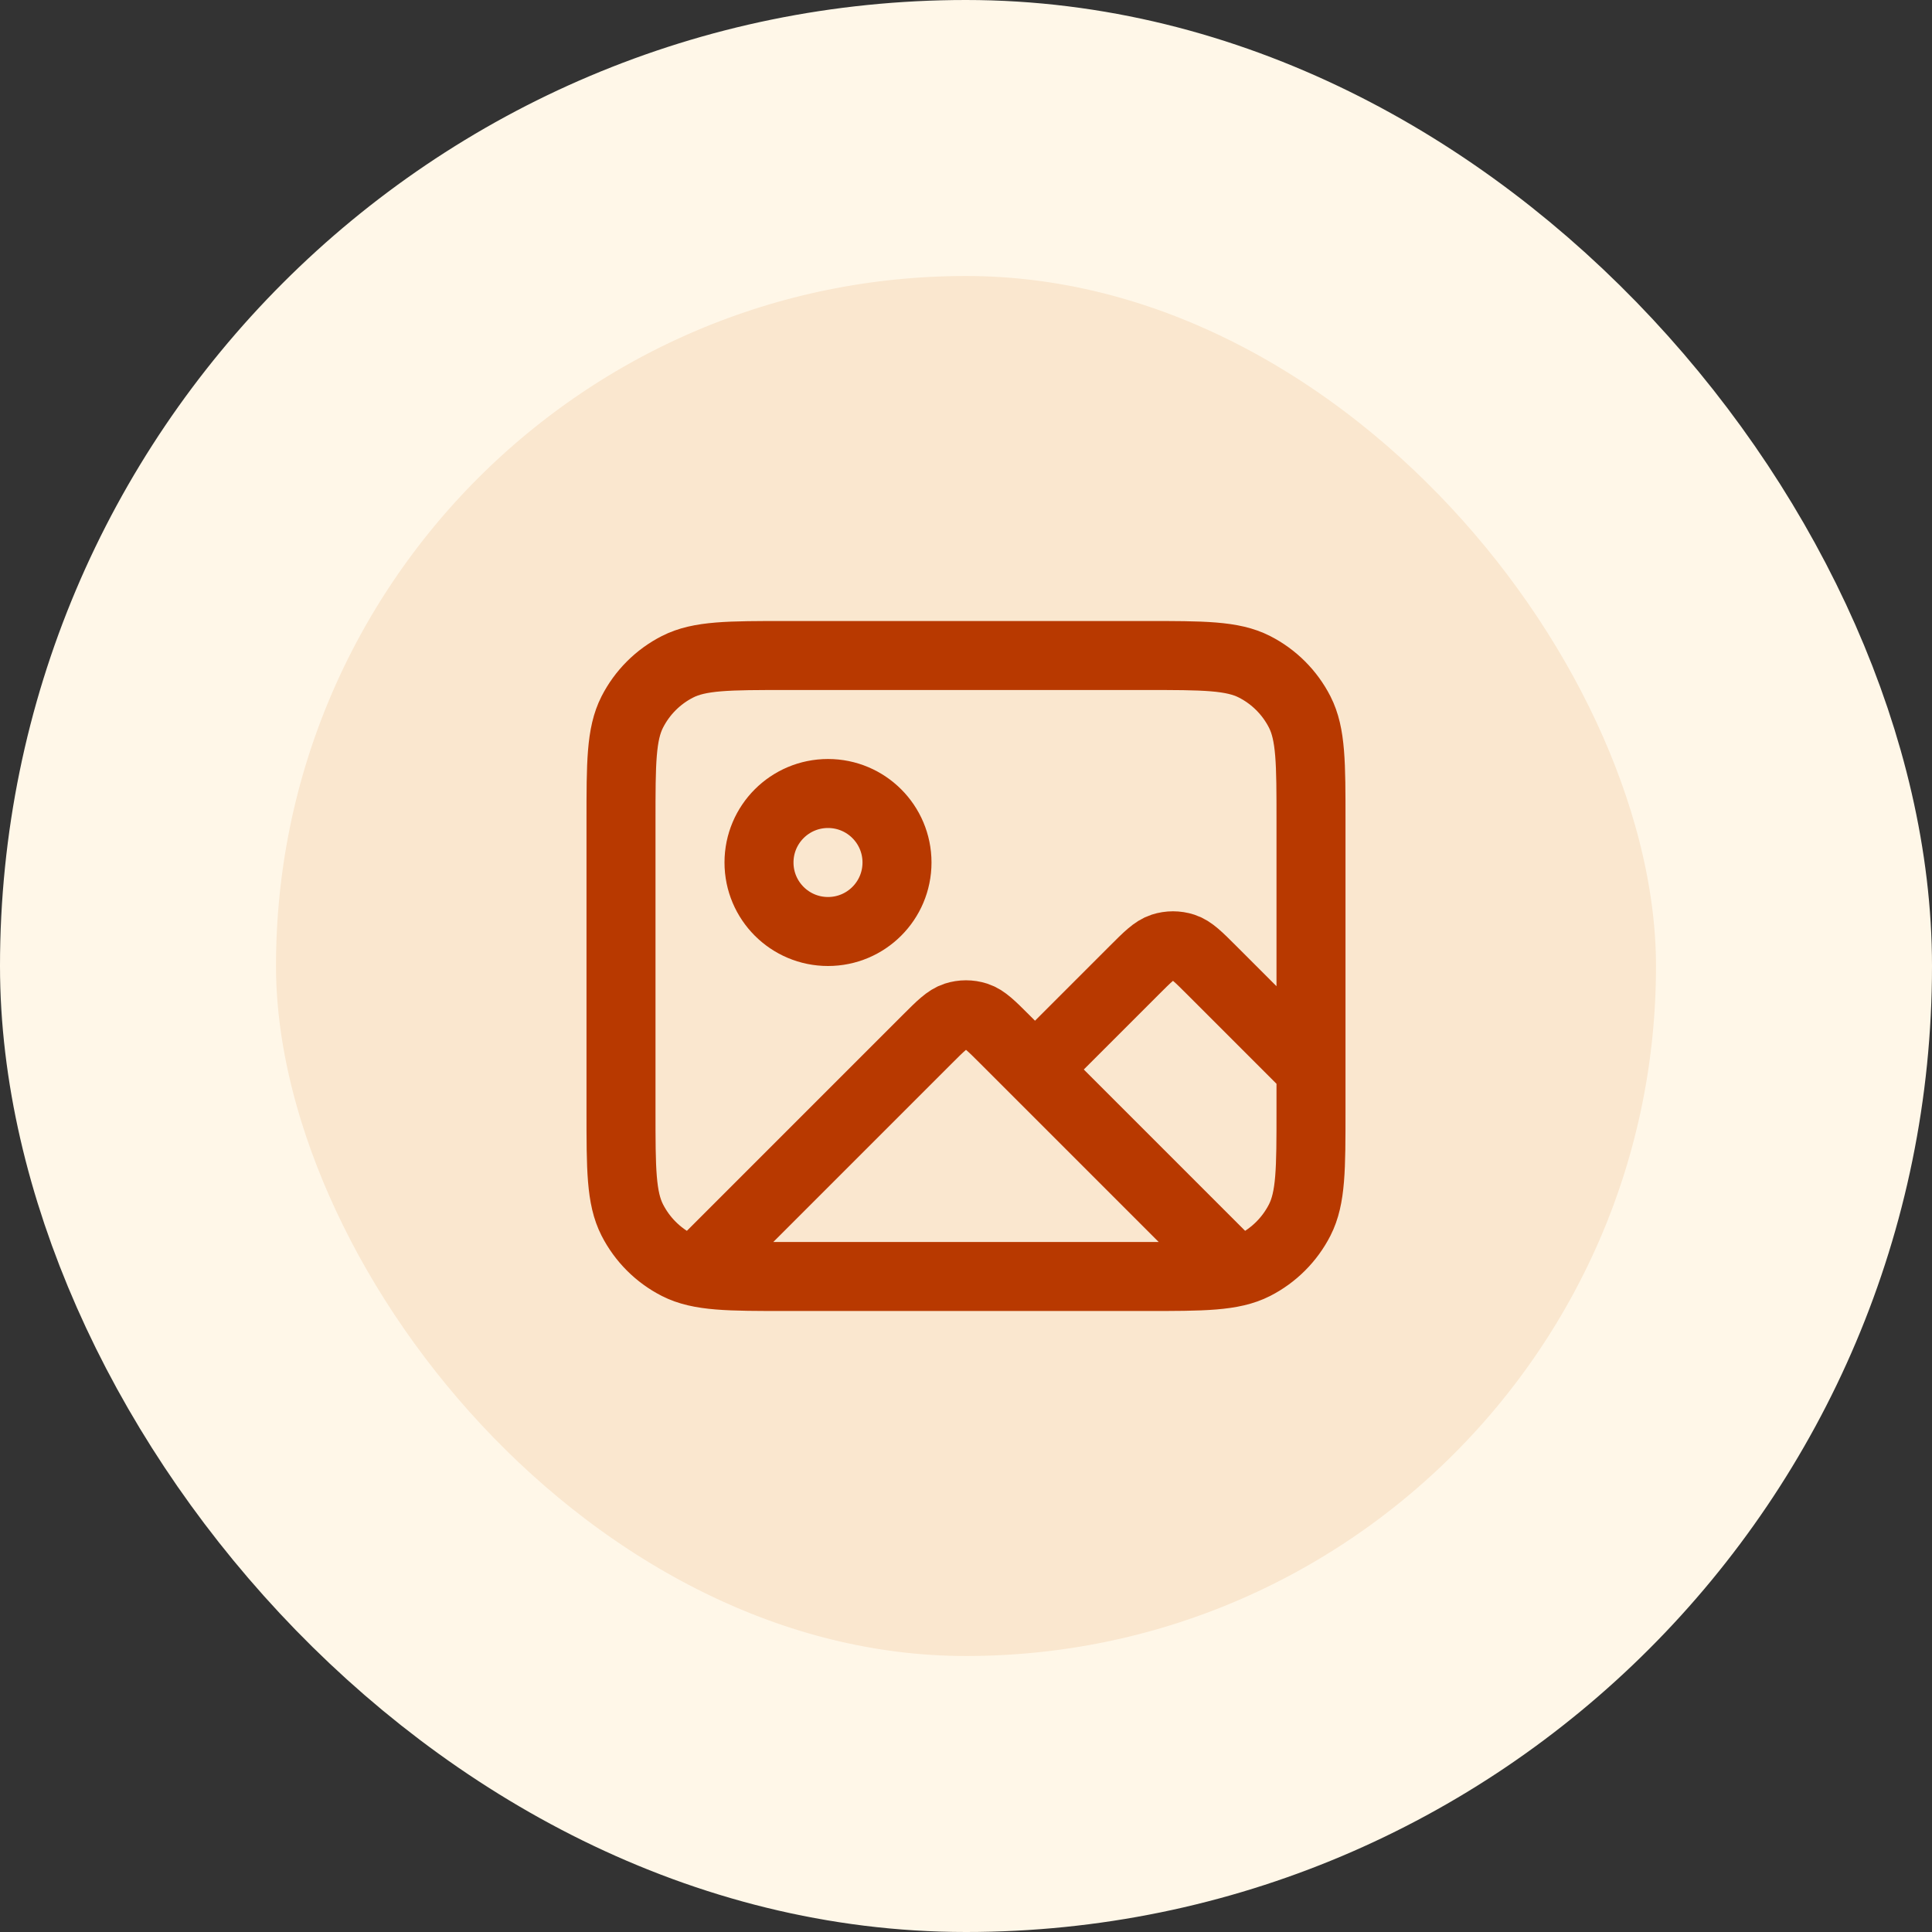 <svg width="56" height="56" viewBox="0 0 56 56" fill="none" xmlns="http://www.w3.org/2000/svg">
<rect x="0" y="0" width="56" height="56" fill="#333333" stroke="none"/>
<rect x="4" y="4" width="48" height="48" rx="24" fill="#FAE7CF"/>
<rect x="4" y="4" width="48" height="48" rx="24" stroke="#FFF7E8" stroke-width="8"/>
<path d="M20.272 36.728L26.869 30.131C27.265 29.735 27.463 29.537 27.691 29.463C27.892 29.398 28.108 29.398 28.309 29.463C28.537 29.537 28.735 29.735 29.131 30.131L35.684 36.684M30 31L32.869 28.131C33.265 27.735 33.463 27.537 33.691 27.463C33.892 27.398 34.108 27.398 34.309 27.463C34.537 27.537 34.735 27.735 35.131 28.131L38 31M26 25C26 26.105 25.105 27 24 27C22.895 27 22 26.105 22 25C22 23.895 22.895 23 24 23C25.105 23 26 23.895 26 25ZM22.8 37H33.2C34.88 37 35.72 37 36.362 36.673C36.926 36.385 37.385 35.926 37.673 35.362C38 34.72 38 33.88 38 32.2V23.8C38 22.12 38 21.28 37.673 20.638C37.385 20.073 36.926 19.615 36.362 19.327C35.72 19 34.88 19 33.2 19H22.8C21.12 19 20.28 19 19.638 19.327C19.073 19.615 18.615 20.073 18.327 20.638C18 21.28 18 22.12 18 23.8V32.2C18 33.88 18 34.72 18.327 35.362C18.615 35.926 19.073 36.385 19.638 36.673C20.28 37 21.12 37 22.8 37Z" stroke="#B83900" stroke-width="2" stroke-linecap="round" stroke-linejoin="round"/>
</svg>
